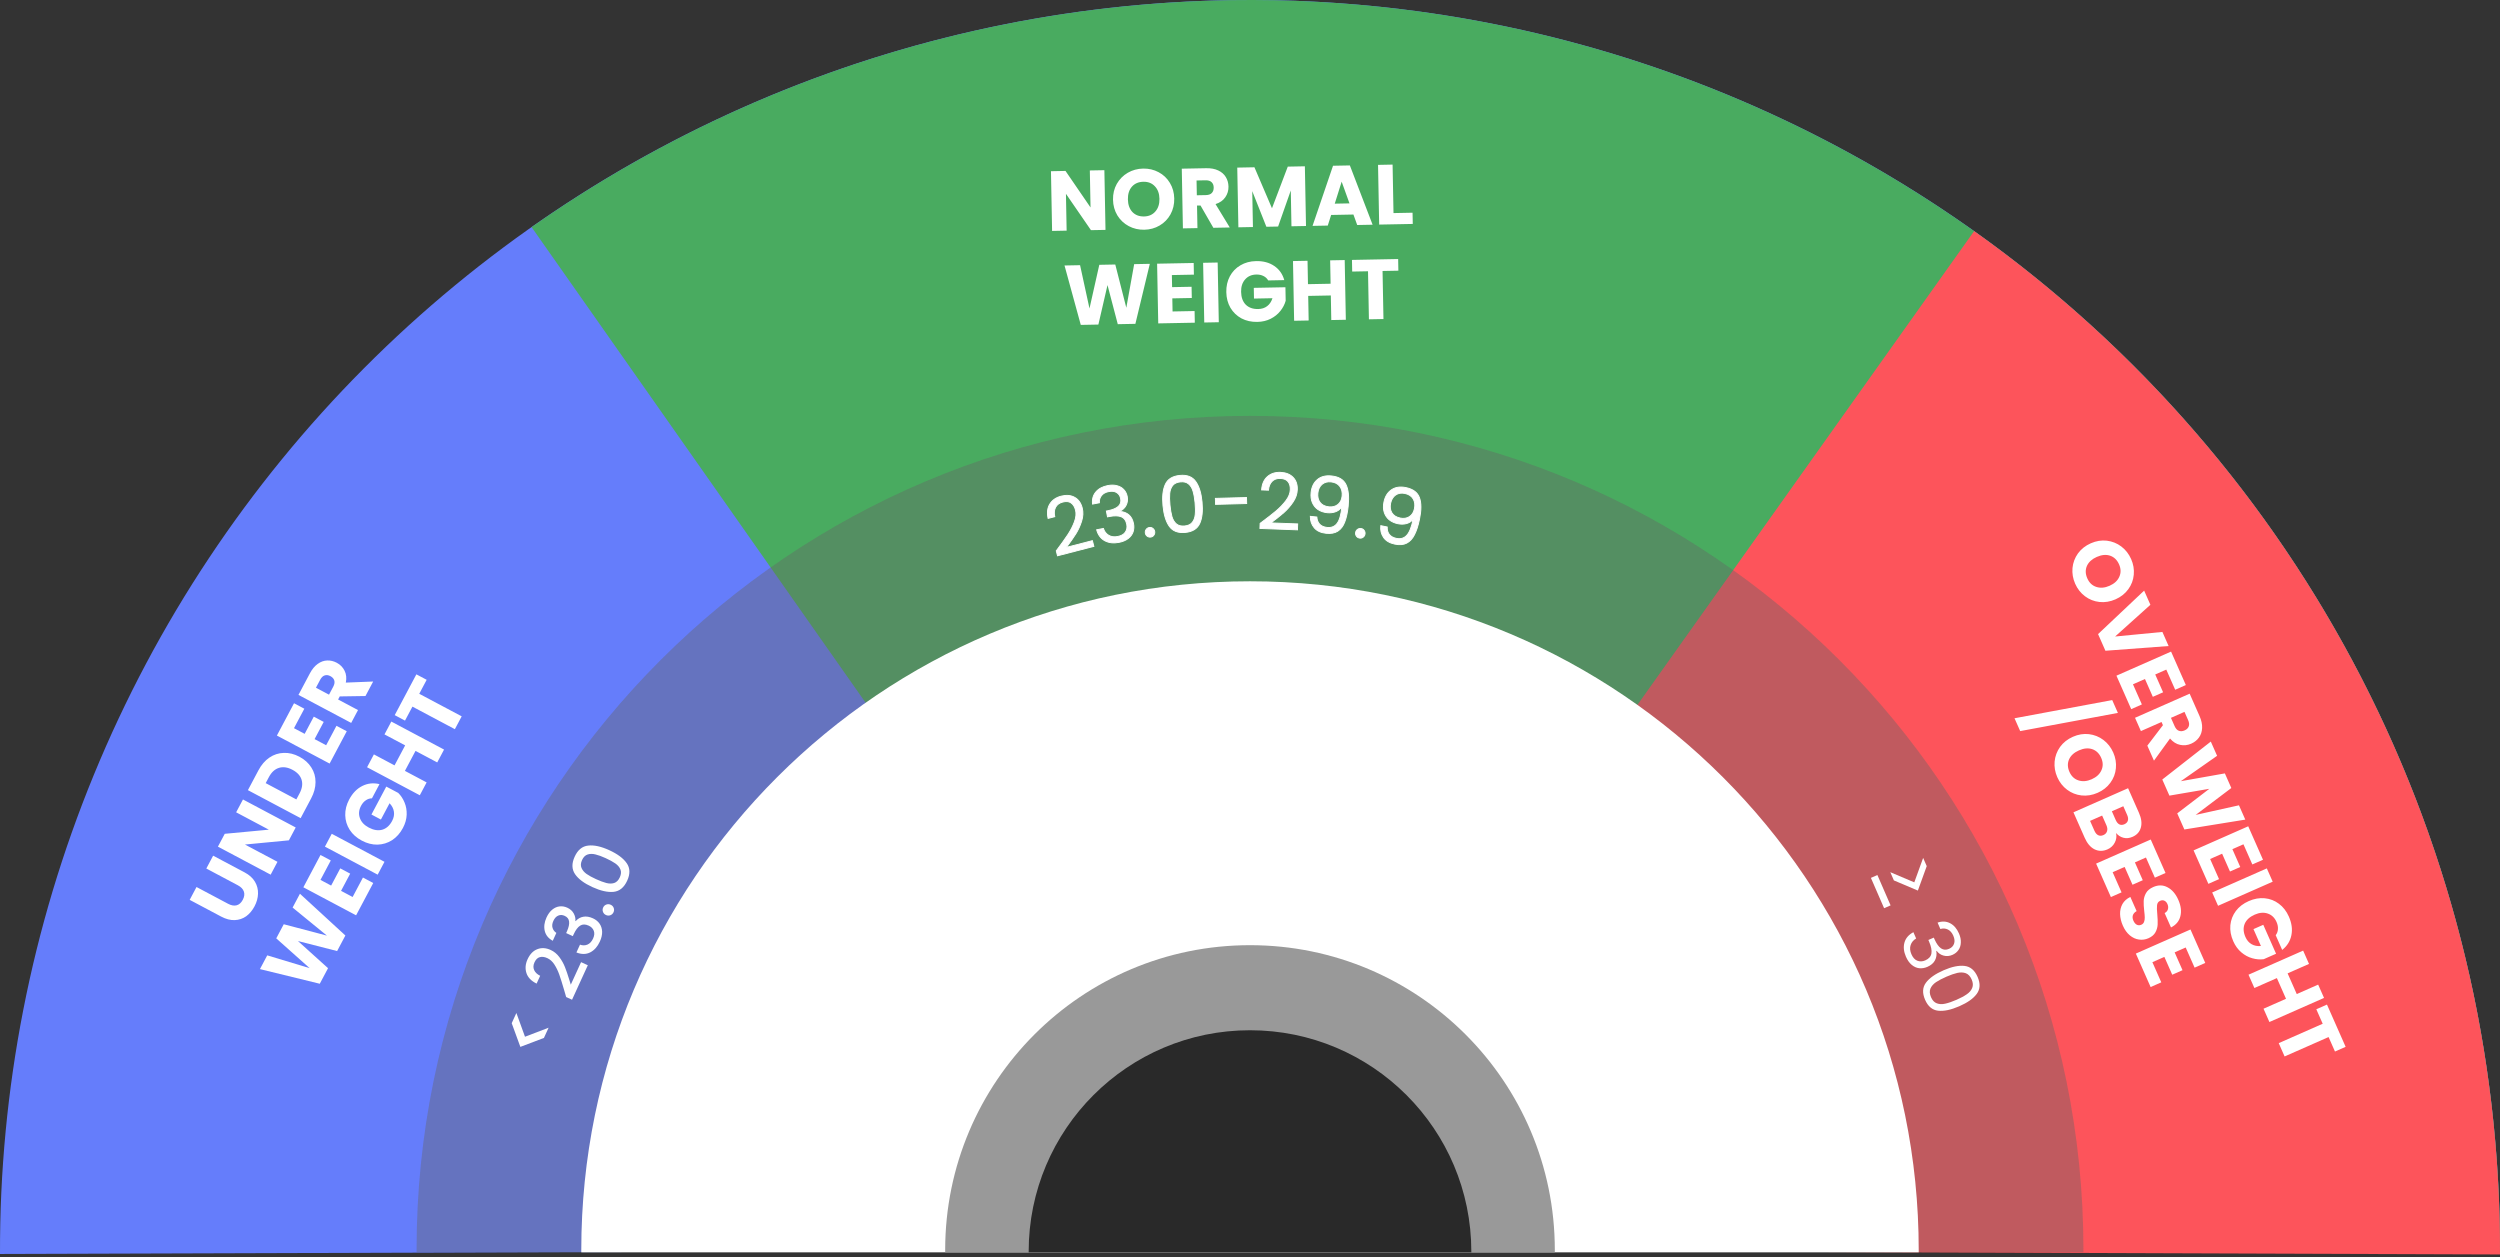 <svg width="529" height="266" viewBox="0 0 529 266" fill="none" xmlns="http://www.w3.org/2000/svg">
<rect x="0" y="0" width="529" height="266" fill="#333333" stroke="none"/>
<path d="M529 264.5C529 229.73 522.145 195.301 508.826 163.183C495.507 131.065 475.986 101.888 451.381 77.321C426.775 52.755 397.567 33.281 365.428 20.013C333.289 6.746 298.849 -0.055 264.079 0C229.309 0.056 194.891 6.966 162.794 20.336C130.697 33.706 101.551 53.273 77.024 77.918C52.497 102.562 33.069 131.801 19.853 163.962C6.636 196.122 -0.109 230.573 0.001 265.342L264.5 264.5H529Z" fill="#657DFB"/>
<path d="M529 264.5C529 216.08 515.709 168.589 490.575 127.203C465.441 85.817 429.429 52.125 386.464 29.798C343.499 7.471 295.229 -2.634 246.916 0.585C198.603 3.804 152.101 20.223 112.478 48.053L264.5 264.5H529Z" fill="#49AB60"/>
<path d="M528.998 265.446C529.15 223.078 519.121 181.294 499.757 143.61C480.393 105.926 452.259 73.445 417.724 48.901L264.5 264.5L528.998 265.446Z" fill="#FD545B"/>
<path opacity="0.4" fill-rule="evenodd" clip-rule="evenodd" d="M440.85 265C440.85 264.784 440.851 264.568 440.851 264.352C440.851 166.955 361.896 88 264.499 88C167.103 88 88.147 166.955 88.147 264.352C88.147 264.568 88.148 264.784 88.149 265H440.85Z" fill="#666666"/>
<path d="M409.991 195.225C410.95 194.892 411.833 194.934 412.639 195.352C413.445 195.77 414.071 196.494 414.519 197.524C414.817 198.21 414.948 198.856 414.911 199.46C414.888 200.07 414.719 200.594 414.405 201.03C414.095 201.477 413.672 201.817 413.137 202.049C412.511 202.321 411.892 202.375 411.28 202.209C410.672 202.053 410.177 201.716 409.796 201.197L409.72 201.23C409.844 201.957 409.752 202.615 409.444 203.205C409.137 203.795 408.599 204.256 407.832 204.59C407.256 204.84 406.679 204.935 406.101 204.874C405.532 204.809 405.003 204.571 404.512 204.16C404.022 203.749 403.616 203.176 403.296 202.439C402.83 201.368 402.726 200.369 402.983 199.442C403.25 198.509 403.881 197.779 404.875 197.25L405.455 198.583C404.88 198.917 404.493 199.379 404.293 199.97C404.094 200.561 404.148 201.21 404.455 201.916C404.762 202.623 405.177 203.079 405.698 203.285C406.234 203.496 406.795 203.474 407.38 203.22C408.137 202.89 408.573 202.401 408.687 201.752C408.8 201.102 408.636 200.267 408.192 199.248L408.041 198.899L409.192 198.399L409.35 198.762C409.764 199.687 410.22 200.323 410.719 200.67C411.228 201.013 411.796 201.048 412.422 200.776C412.957 200.543 413.309 200.18 413.479 199.686C413.652 199.203 413.599 198.638 413.318 197.992C413.046 197.366 412.665 196.931 412.175 196.688C411.685 196.445 411.152 196.406 410.577 196.573L409.991 195.225ZM411.276 205.305C413.012 204.55 414.488 204.245 415.703 204.389C416.928 204.528 417.847 205.305 418.462 206.718C419.072 208.122 419.01 209.319 418.277 210.31C417.553 211.297 416.323 212.167 414.587 212.922C412.82 213.69 411.324 214.004 410.099 213.865C408.874 213.725 407.957 212.954 407.347 211.55C406.732 210.137 406.792 208.935 407.525 207.944C408.259 206.953 409.509 206.073 411.276 205.305ZM413.994 211.559C414.873 211.177 415.588 210.794 416.141 210.41C416.709 210.031 417.101 209.579 417.316 209.053C417.536 208.537 417.499 207.941 417.205 207.265C416.907 206.578 416.492 206.134 415.96 205.933C415.433 205.742 414.835 205.72 414.167 205.867C413.513 206.019 412.746 206.286 411.868 206.668C410.959 207.063 410.221 207.45 409.654 207.828C409.091 208.217 408.699 208.67 408.479 209.185C408.264 209.711 408.305 210.317 408.604 211.004C408.898 211.68 409.308 212.114 409.835 212.305C410.367 212.506 410.965 212.528 411.629 212.372C412.297 212.225 413.086 211.954 413.994 211.559Z" fill="white"/>
<path d="M406.939 181.532L407.696 183.273L405.822 188.446L400.745 186.295L399.988 184.554L405.065 186.704L406.939 181.532Z" fill="white"/>
<line x1="396.571" y1="185.459" x2="399.361" y2="191.878" stroke="white" stroke-width="1.5"/>
<path fill-rule="evenodd" clip-rule="evenodd" d="M405.999 265C406 264.833 406 264.667 406 264.5C406 186.352 342.648 123 264.5 123C186.352 123 123 186.352 123 264.5C123 264.667 123 264.833 123.001 265H405.999Z" fill="white"/>
<path fill-rule="evenodd" clip-rule="evenodd" d="M328.998 265C328.999 264.833 329 264.667 329 264.5C329 228.878 300.122 200 264.5 200C228.878 200 200 228.878 200 264.5C200 264.667 200.001 264.833 200.002 265H328.998Z" fill="#999999"/>
<path fill-rule="evenodd" clip-rule="evenodd" d="M311.334 265C311.334 264.945 311.334 264.89 311.334 264.835C311.334 238.969 290.366 218 264.5 218C238.634 218 217.665 238.969 217.665 264.835C217.665 264.89 217.665 264.945 217.665 265H311.334Z" fill="#292929"/>
<path d="M41.581 187.691L48.257 191.238C48.925 191.593 49.526 191.702 50.061 191.564C50.595 191.427 51.032 191.041 51.369 190.405C51.707 189.769 51.785 189.185 51.605 188.655C51.425 188.124 51.001 187.681 50.333 187.327L43.657 183.78L45.1 181.061L51.76 184.599C52.756 185.129 53.486 185.788 53.95 186.578C54.414 187.368 54.629 188.216 54.596 189.123C54.569 190.019 54.322 190.907 53.855 191.787C53.388 192.666 52.8 193.366 52.089 193.886C51.374 194.389 50.565 194.659 49.662 194.696C48.749 194.727 47.795 194.478 46.798 193.948L40.138 190.41L41.581 187.691ZM62.571 175.095L61.128 177.814L51.832 178.705L58.715 182.361L57.272 185.08L46.113 179.152L47.556 176.433L56.884 175.559L49.969 171.885L51.412 169.167L62.571 175.095ZM54.677 163.014C55.301 161.838 56.08 160.933 57.013 160.301C57.947 159.669 58.964 159.34 60.065 159.313C61.16 159.27 62.26 159.542 63.362 160.127C64.453 160.707 65.293 161.466 65.882 162.404C66.477 163.332 66.771 164.364 66.765 165.503C66.764 166.63 66.455 167.777 65.836 168.943L63.617 173.124L52.458 167.196L54.677 163.014ZM63.391 167.868C63.936 166.84 64.08 165.89 63.822 165.019C63.564 164.149 62.921 163.44 61.893 162.894C60.865 162.348 59.913 162.209 59.038 162.477C58.161 162.746 57.451 163.394 56.905 164.422L56.221 165.71L62.707 169.156L63.391 167.868ZM62.209 154.082L64.466 155.281L66.399 151.64L68.497 152.755L66.565 156.396L69.013 157.696L71.198 153.578L73.376 154.735L69.747 161.572L58.589 155.644L62.217 148.807L64.395 149.964L62.209 154.082ZM77.333 147.278L71.889 147.362L71.543 148.013L75.755 150.251L74.312 152.97L63.154 147.042L65.575 142.478C66.042 141.599 66.593 140.933 67.226 140.482C67.865 140.019 68.537 139.778 69.24 139.758C69.933 139.732 70.608 139.894 71.265 140.243C72.007 140.637 72.557 141.201 72.915 141.934C73.278 142.657 73.365 143.492 73.176 144.438L78.962 144.21L77.333 147.278ZM69.62 146.992L70.514 145.306C70.778 144.808 70.853 144.372 70.739 143.999C70.63 143.615 70.353 143.305 69.908 143.068C69.484 142.843 69.083 142.793 68.704 142.918C68.331 143.032 68.013 143.338 67.748 143.837L66.854 145.522L69.62 146.992ZM63.467 189.115L73.082 197.953L71.335 201.244L63.047 199.123L69.412 204.869L67.665 208.161L55.004 205.062L56.548 202.153L65.523 204.862L58.455 198.559L60.041 195.57L69.177 197.978L61.915 192.04L63.467 189.115ZM67.812 186.189L70.069 187.389L72.001 183.748L74.099 184.862L72.167 188.503L74.615 189.804L76.8 185.686L78.978 186.843L75.35 193.68L64.191 187.751L67.819 180.914L69.997 182.071L67.812 186.189ZM70.199 176.43L81.358 182.359L79.915 185.078L68.756 179.149L70.199 176.43ZM78.706 168.926C78.228 168.93 77.792 169.072 77.399 169.353C77.001 169.617 76.667 170.003 76.397 170.512C75.93 171.392 75.847 172.251 76.149 173.091C76.44 173.925 77.067 174.598 78.032 175.111C79.059 175.657 80.011 175.809 80.887 175.567C81.757 175.31 82.451 174.693 82.968 173.718C83.323 173.05 83.451 172.398 83.354 171.762C83.263 171.116 82.955 170.518 82.432 169.968L80.601 173.418L78.598 172.354L81.737 166.439L84.264 167.782C84.836 168.344 85.283 169.023 85.607 169.821C85.937 170.607 86.085 171.467 86.052 172.401C86.018 173.334 85.754 174.267 85.259 175.2C84.674 176.302 83.912 177.161 82.974 177.777C82.031 178.377 81.001 178.692 79.884 178.724C78.772 178.745 77.665 178.463 76.563 177.877C75.461 177.292 74.608 176.532 74.002 175.599C73.392 174.65 73.076 173.619 73.055 172.507C73.023 171.39 73.3 170.28 73.885 169.177C74.594 167.842 75.513 166.89 76.644 166.322C77.779 165.743 78.998 165.609 80.3 165.921L78.706 168.926ZM82.802 152.682L93.961 158.611L92.518 161.33L87.924 158.889L85.68 163.118L90.274 165.559L88.831 168.278L77.672 162.349L79.115 159.63L83.486 161.953L85.731 157.723L81.359 155.401L82.802 152.682ZM88.105 142.69L90.283 143.847L88.713 146.804L97.694 151.576L96.251 154.295L87.27 149.523L85.701 152.48L83.523 151.323L88.105 142.69Z" fill="white"/>
<path d="M233.924 48.644L230.847 48.703L225.553 41.01L225.7 48.803L222.623 48.863L222.384 36.229L225.461 36.169L230.756 43.898L230.608 36.069L233.686 36.01L233.924 48.644ZM242.132 48.611C240.945 48.634 239.848 48.379 238.841 47.846C237.847 47.313 237.047 46.561 236.44 45.588C235.846 44.604 235.536 43.493 235.513 42.258C235.49 41.022 235.757 39.907 236.314 38.911C236.883 37.916 237.655 37.133 238.628 36.562C239.613 35.991 240.7 35.694 241.888 35.671C243.076 35.648 244.167 35.903 245.161 36.436C246.167 36.968 246.961 37.721 247.544 38.694C248.138 39.667 248.447 40.771 248.471 42.007C248.494 43.242 248.227 44.364 247.67 45.371C247.113 46.366 246.348 47.149 245.374 47.72C244.401 48.291 243.32 48.588 242.132 48.611ZM242.079 45.803C243.087 45.784 243.885 45.432 244.472 44.749C245.071 44.065 245.36 43.171 245.339 42.067C245.318 40.952 244.995 40.07 244.371 39.422C243.759 38.761 242.948 38.441 241.941 38.461C240.921 38.48 240.111 38.826 239.512 39.498C238.924 40.169 238.641 41.069 238.663 42.197C238.684 43.312 239 44.2 239.613 44.861C240.237 45.509 241.06 45.823 242.079 45.803ZM256.746 48.202L254.028 43.483L253.29 43.498L253.38 48.267L250.303 48.326L250.064 35.693L255.229 35.593C256.225 35.573 257.074 35.731 257.776 36.065C258.491 36.4 259.028 36.869 259.387 37.474C259.747 38.068 259.933 38.736 259.947 39.48C259.963 40.32 259.737 41.074 259.27 41.743C258.815 42.412 258.128 42.894 257.209 43.188L260.219 48.134L256.746 48.202ZM253.249 41.32L255.157 41.283C255.721 41.272 256.138 41.126 256.409 40.845C256.691 40.563 256.828 40.17 256.818 39.666C256.809 39.187 256.658 38.812 256.365 38.541C256.084 38.27 255.661 38.141 255.097 38.152L253.19 38.188L253.249 41.32ZM276.111 35.188L276.35 47.822L273.273 47.881L273.13 40.305L270.447 47.936L267.964 47.984L264.977 40.445L265.12 48.039L262.043 48.099L261.804 35.465L265.439 35.395L269.15 44.072L272.494 35.258L276.111 35.188ZM286.386 45.395L281.67 45.486L280.957 47.733L277.735 47.795L282.068 35.073L285.631 35.004L290.441 47.549L287.184 47.612L286.386 45.395ZM285.549 43.035L283.896 38.44L282.435 43.095L285.549 43.035ZM294.865 45.087L298.896 45.009L298.941 47.384L291.832 47.522L291.593 34.888L294.671 34.828L294.865 45.087ZM243.301 55.827L240.247 68.525L236.521 68.597L234.348 60.322L232.418 68.677L228.693 68.749L225.25 56.177L228.544 56.113L230.535 65.274L232.611 56.034L235.994 55.969L238.328 65.123L239.99 55.892L243.301 55.827ZM247.968 58.203L248.017 60.759L252.138 60.679L252.183 63.055L248.062 63.135L248.114 65.906L252.775 65.816L252.822 68.281L245.083 68.431L244.844 55.797L252.583 55.648L252.63 58.113L247.968 58.203ZM257.658 55.549L257.897 68.183L254.82 68.243L254.581 55.609L257.658 55.549ZM268.35 59.339C268.115 58.923 267.779 58.612 267.343 58.404C266.918 58.184 266.418 58.08 265.842 58.091C264.847 58.111 264.055 58.456 263.468 59.127C262.88 59.787 262.596 60.663 262.617 61.754C262.639 62.918 262.968 63.824 263.605 64.472C264.253 65.107 265.129 65.414 266.233 65.393C266.988 65.378 267.621 65.174 268.129 64.78C268.65 64.386 269.023 63.827 269.25 63.102L265.344 63.178L265.302 60.91L271.996 60.781L272.05 63.642C271.837 64.414 271.461 65.136 270.921 65.806C270.394 66.477 269.714 67.024 268.882 67.448C268.05 67.872 267.106 68.095 266.05 68.115C264.802 68.139 263.681 67.891 262.687 67.37C261.705 66.837 260.929 66.09 260.358 65.129C259.8 64.167 259.509 63.063 259.486 61.815C259.462 60.567 259.711 59.452 260.233 58.47C260.766 57.475 261.513 56.699 262.475 56.14C263.436 55.569 264.541 55.272 265.789 55.248C267.3 55.218 268.579 55.56 269.625 56.272C270.682 56.983 271.391 57.984 271.752 59.273L268.35 59.339ZM284.539 55.029L284.778 67.662L281.7 67.722L281.602 62.521L276.815 62.614L276.913 67.815L273.836 67.874L273.597 55.24L276.674 55.181L276.768 60.13L281.555 60.037L281.461 55.088L284.539 55.029ZM295.849 54.809L295.895 57.275L292.548 57.34L292.74 67.508L289.663 67.568L289.471 57.4L286.123 57.464L286.077 54.999L295.849 54.809Z" fill="white"/>
<path d="M439.106 123.521C438.626 122.435 438.438 121.324 438.54 120.19C438.648 119.068 439.033 118.039 439.696 117.104C440.374 116.175 441.279 115.461 442.41 114.962C443.541 114.463 444.673 114.279 445.806 114.408C446.943 114.549 447.964 114.958 448.866 115.635C449.774 116.324 450.467 117.211 450.947 118.298C451.427 119.385 451.614 120.489 451.506 121.612C451.404 122.746 451.016 123.77 450.344 124.683C449.676 125.607 448.777 126.318 447.646 126.817C446.515 127.316 445.378 127.503 444.234 127.378C443.101 127.248 442.083 126.845 441.18 126.167C440.278 125.49 439.586 124.608 439.106 123.521ZM441.675 122.388C442.083 123.31 442.715 123.91 443.572 124.188C444.434 124.476 445.37 124.398 446.381 123.952C447.402 123.502 448.09 122.863 448.447 122.037C448.819 121.217 448.802 120.346 448.395 119.424C447.983 118.491 447.351 117.878 446.5 117.584C445.654 117.302 444.714 117.388 443.682 117.843C442.661 118.294 441.965 118.929 441.592 119.749C441.236 120.575 441.263 121.455 441.675 122.388ZM458.878 136.699L445.506 137.699L443.95 134.175L453.7 124.975L455.024 127.972L447.56 134.687L457.562 133.719L458.878 136.699ZM458.385 141.686L456.046 142.718L457.712 146.489L455.538 147.448L453.873 143.677L451.336 144.796L453.22 149.06L450.964 150.056L447.837 142.975L459.398 137.876L462.525 144.956L460.269 145.951L458.385 141.686ZM454.375 157.778L457.677 153.449L457.379 152.774L453.015 154.699L451.771 151.884L463.332 146.784L465.419 151.509C465.822 152.42 466.004 153.264 465.967 154.042C465.935 154.83 465.709 155.506 465.29 156.072C464.881 156.632 464.337 157.063 463.656 157.363C462.888 157.702 462.104 157.785 461.307 157.612C460.514 157.451 459.804 157.003 459.178 156.269L455.778 160.956L454.375 157.778ZM459.372 151.895L460.143 153.64C460.37 154.156 460.666 154.485 461.03 154.626C461.399 154.778 461.814 154.752 462.275 154.549C462.715 154.355 463.002 154.071 463.138 153.696C463.279 153.332 463.236 152.892 463.008 152.376L462.237 150.631L459.372 151.895ZM475.102 173.43L462.21 175.517L460.704 172.109L467.498 166.908L459.046 168.355L457.541 164.946L467.807 156.916L469.138 159.929L461.457 165.304L470.782 163.65L472.149 166.745L464.606 172.434L473.763 170.401L475.102 173.43ZM474.713 178.653L472.374 179.685L474.039 183.456L471.866 184.414L470.2 180.644L467.664 181.763L469.548 186.027L467.291 187.022L464.164 179.942L475.725 174.842L478.852 181.923L476.596 182.918L474.713 178.653ZM480.903 186.566L469.342 191.666L468.099 188.85L479.66 183.751L480.903 186.566ZM481.537 197.892C481.83 197.514 481.987 197.084 482.01 196.602C482.049 196.125 481.952 195.624 481.72 195.097C481.317 194.186 480.693 193.589 479.847 193.307C479.011 193.019 478.094 193.096 477.095 193.537C476.03 194.007 475.322 194.66 474.97 195.497C474.634 196.34 474.689 197.267 475.135 198.277C475.441 198.969 475.873 199.473 476.433 199.79C476.998 200.118 477.658 200.246 478.414 200.175L476.835 196.602L478.91 195.687L481.616 201.812L478.997 202.967C478.203 203.069 477.392 203 476.565 202.761C475.743 202.534 474.975 202.118 474.263 201.514C473.55 200.911 472.98 200.126 472.554 199.16C472.05 198.018 471.846 196.888 471.942 195.77C472.054 194.658 472.444 193.654 473.11 192.757C473.781 191.87 474.688 191.175 475.83 190.672C476.971 190.168 478.096 189.967 479.204 190.069C480.327 190.177 481.332 190.566 482.219 191.237C483.116 191.904 483.817 192.808 484.322 193.949C484.933 195.332 485.112 196.643 484.859 197.883C484.611 199.133 483.962 200.174 482.912 201.004L481.537 197.892ZM491.766 211.16L480.205 216.259L478.961 213.444L483.721 211.344L481.786 206.965L477.027 209.064L475.783 206.248L487.344 201.149L488.588 203.964L484.059 205.962L485.993 210.342L490.522 208.344L491.766 211.16ZM496.336 221.507L494.08 222.503L492.727 219.44L483.422 223.545L482.179 220.729L491.484 216.624L490.131 213.562L492.387 212.567L496.336 221.507ZM448.146 150.853L427.472 154.701L426.272 151.984L446.946 148.137L448.146 150.853ZM435.324 164.46C434.844 163.373 434.655 162.263 434.758 161.129C434.866 160.006 435.251 158.977 435.913 158.042C436.592 157.113 437.497 156.399 438.628 155.901C439.758 155.402 440.89 155.217 442.023 155.347C443.161 155.488 444.181 155.897 445.084 156.574C445.992 157.262 446.685 158.15 447.165 159.237C447.645 160.323 447.831 161.428 447.724 162.551C447.621 163.685 447.234 164.708 446.561 165.621C445.894 166.545 444.995 167.257 443.864 167.756C442.733 168.255 441.595 168.441 440.451 168.317C439.318 168.187 438.301 167.783 437.398 167.106C436.495 166.429 435.804 165.547 435.324 164.46ZM437.893 163.327C438.301 164.249 438.933 164.848 439.79 165.126C440.652 165.415 441.588 165.336 442.598 164.891C443.619 164.44 444.308 163.802 444.665 162.976C445.037 162.156 445.02 161.285 444.613 160.363C444.2 159.43 443.569 158.816 442.718 158.523C441.871 158.24 440.932 158.327 439.9 158.782C438.879 159.232 438.182 159.868 437.81 160.688C437.453 161.514 437.481 162.394 437.893 163.327ZM447.762 176.269C447.915 177.002 447.817 177.687 447.47 178.326C447.133 178.96 446.63 179.424 445.96 179.72C444.994 180.146 444.075 180.145 443.204 179.716C442.348 179.293 441.653 178.478 441.12 177.271L438.742 171.887L450.303 166.787L452.601 171.99C453.12 173.164 453.256 174.2 453.009 175.095C452.767 176.002 452.184 176.659 451.262 177.066C450.581 177.366 449.936 177.435 449.326 177.271C448.721 177.118 448.199 176.784 447.762 176.269ZM446.87 171.665L447.684 173.51C447.888 173.971 448.142 174.278 448.446 174.433C448.766 174.593 449.124 174.586 449.519 174.412C449.914 174.237 450.161 173.978 450.258 173.633C450.36 173.3 450.309 172.903 450.105 172.442L449.291 170.598L446.87 171.665ZM443.175 175.774C443.383 176.246 443.647 176.562 443.968 176.723C444.304 176.89 444.675 176.883 445.081 176.704C445.487 176.525 445.745 176.247 445.854 175.871C445.968 175.506 445.921 175.087 445.713 174.615L444.811 172.574L442.258 173.7L443.175 175.774ZM454.084 181.451L451.746 182.483L453.411 186.253L451.237 187.212L449.572 183.442L447.036 184.561L448.919 188.825L446.663 189.82L443.536 182.74L455.097 177.64L458.224 184.721L455.968 185.716L454.084 181.451ZM449.202 195.881C448.829 195.036 448.632 194.218 448.61 193.428C448.589 192.637 448.758 191.92 449.116 191.276C449.48 190.644 450.036 190.15 450.783 189.793L452.107 192.79C451.698 193.023 451.434 193.316 451.315 193.671C451.207 194.02 451.243 194.398 451.422 194.804C451.606 195.221 451.845 195.509 452.139 195.668C452.443 195.823 452.765 195.825 453.106 195.674C453.391 195.549 453.583 195.346 453.683 195.066C453.787 194.797 453.836 194.493 453.831 194.154C453.831 193.827 453.793 193.371 453.719 192.787C453.62 191.939 453.582 191.228 453.604 190.654C453.626 190.081 453.787 189.524 454.087 188.986C454.387 188.447 454.899 188.017 455.623 187.698C456.699 187.223 457.711 187.242 458.659 187.755C459.619 188.263 460.374 189.143 460.927 190.395C461.49 191.668 461.635 192.83 461.365 193.88C461.105 194.926 460.444 195.716 459.381 196.251L458.036 193.204C458.4 193.018 458.63 192.752 458.727 192.408C458.835 192.058 458.802 191.686 458.627 191.291C458.477 190.951 458.262 190.717 457.984 190.591C457.716 190.46 457.412 190.47 457.071 190.62C456.698 190.785 456.485 191.089 456.431 191.532C456.378 191.975 456.395 192.623 456.483 193.476C456.561 194.334 456.586 195.044 456.559 195.607C456.537 196.181 456.381 196.735 456.092 197.269C455.803 197.803 455.313 198.222 454.621 198.527C453.963 198.818 453.289 198.912 452.601 198.809C451.917 198.717 451.276 198.423 450.676 197.926C450.077 197.43 449.585 196.749 449.202 195.881ZM462.493 200.489L460.155 201.521L461.82 205.292L459.646 206.251L457.981 202.48L455.445 203.599L457.328 207.863L455.072 208.859L451.945 201.778L463.506 196.679L466.633 203.759L464.377 204.754L462.493 200.489Z" fill="white"/>
<path d="M115.095 219.627L110.107 221.521L108.278 216.508L109.267 214.346L111.089 219.374L116.084 217.464L115.095 219.627ZM119.362 209.466C118.971 208.125 118.636 207.057 118.357 206.264C118.073 205.456 117.725 204.734 117.314 204.098C116.903 203.462 116.407 203.012 115.826 202.746C115.226 202.471 114.689 202.401 114.216 202.536C113.747 202.66 113.373 203.028 113.094 203.639C112.824 204.229 112.803 204.777 113.033 205.281C113.256 205.771 113.679 206.17 114.301 206.478L113.545 208.13C112.418 207.578 111.702 206.839 111.399 205.914C111.091 204.974 111.168 203.998 111.63 202.987C112.13 201.896 112.819 201.183 113.699 200.847C114.584 200.501 115.526 200.557 116.528 201.015C117.248 201.344 117.859 201.848 118.361 202.525C118.856 203.188 119.253 203.896 119.55 204.649C119.842 205.388 120.154 206.305 120.488 207.402L120.779 208.353L122.957 203.593L124.383 204.245L121.045 211.543L119.798 210.973L119.362 209.466ZM116.964 199.069C116.06 198.583 115.497 197.896 115.274 197.007C115.056 196.108 115.18 195.148 115.647 194.127C115.968 193.426 116.37 192.878 116.854 192.482C117.338 192.086 117.854 191.856 118.404 191.793C118.953 191.729 119.498 191.821 120.039 192.068C120.66 192.352 121.115 192.76 121.404 193.292C121.693 193.824 121.808 194.354 121.747 194.884L121.807 194.911C122.258 194.403 122.799 194.094 123.43 193.983C124.052 193.868 124.733 193.98 125.474 194.319C126.065 194.589 126.528 194.964 126.865 195.445C127.202 195.926 127.384 196.494 127.412 197.148C127.429 197.798 127.269 198.493 126.93 199.234C126.435 200.315 125.752 201.08 124.881 201.529C124.005 201.963 123.034 201.967 121.97 201.541L122.726 199.889C123.275 200.092 123.804 200.086 124.314 199.871C124.814 199.652 125.208 199.227 125.496 198.596C125.776 197.985 125.826 197.439 125.647 196.958C125.457 196.472 125.097 196.107 124.567 195.865C123.866 195.544 123.268 195.543 122.771 195.86C122.269 196.164 121.808 196.776 121.387 197.697L121.208 198.087L119.796 197.441L119.982 197.036C120.343 196.22 120.489 195.543 120.421 195.003C120.358 194.454 120.046 194.051 119.485 193.795C119.005 193.575 118.554 193.556 118.131 193.738C117.699 193.915 117.352 194.29 117.091 194.86C116.835 195.421 116.781 195.923 116.929 196.366C117.068 196.804 117.333 197.15 117.726 197.402L116.964 199.069ZM129.824 193.026C129.682 193.337 129.458 193.549 129.151 193.663C128.845 193.777 128.536 193.763 128.226 193.621C127.916 193.479 127.704 193.255 127.59 192.949C127.476 192.642 127.489 192.334 127.631 192.023C127.769 191.723 127.991 191.516 128.297 191.402C128.603 191.288 128.912 191.302 129.222 191.444C129.532 191.586 129.745 191.81 129.859 192.116C129.973 192.423 129.961 192.726 129.824 193.026ZM125.341 187.703C123.609 186.911 122.39 186.003 121.685 184.978C120.974 183.938 120.946 182.703 121.601 181.271C122.255 179.84 123.206 179.058 124.453 178.926C125.694 178.78 127.181 179.103 128.912 179.895C130.664 180.696 131.901 181.619 132.621 182.663C133.337 183.692 133.367 184.923 132.712 186.354C132.058 187.786 131.105 188.573 129.853 188.714C128.597 188.842 127.092 188.505 125.341 187.703ZM128.143 181.577C127.332 181.206 126.621 180.947 126.01 180.801C125.404 180.645 124.852 180.646 124.355 180.806C123.848 180.962 123.451 181.355 123.162 181.986C122.874 182.616 122.836 183.174 123.05 183.66C123.254 184.14 123.611 184.564 124.121 184.93C124.636 185.287 125.299 185.651 126.11 186.021C126.951 186.406 127.679 186.679 128.296 186.84C128.912 187.001 129.469 187.001 129.966 186.841C130.467 186.671 130.862 186.271 131.151 185.64C131.439 185.009 131.482 184.454 131.278 183.973C131.078 183.482 130.716 183.057 130.192 182.695C129.667 182.334 128.984 181.961 128.143 181.577Z" fill="white"/>
<mask id="path-15-outside-1_205_3363" maskUnits="userSpaceOnUse" x="217.646" y="77.182" width="85.614" height="65.354" fill="black">
<rect fill="white" x="217.646" y="77.182" width="85.614" height="65.354"/>
<path d="M223.504 116.566C224.576 115.129 225.407 113.965 225.995 113.073C226.58 112.171 227.036 111.275 227.362 110.383C227.697 109.478 227.769 108.657 227.579 107.922C227.399 107.229 227.088 106.73 226.645 106.424C226.21 106.104 225.62 106.041 224.873 106.234C224.149 106.421 223.643 106.797 223.357 107.36C223.078 107.909 223.021 108.567 223.185 109.332L221.778 109.696C221.512 108.491 221.636 107.475 222.149 106.649C222.663 105.822 223.459 105.27 224.535 104.991C225.633 104.707 226.58 104.786 227.376 105.228C228.184 105.668 228.725 106.42 229.001 107.486C229.23 108.37 229.187 109.303 228.872 110.282C228.564 111.249 228.158 112.139 227.652 112.952C227.143 113.754 226.475 114.711 225.649 115.824L231.148 114.401L231.462 115.616L223.773 117.605L223.504 116.566Z"/>
<path d="M231.183 106.667C231.066 105.658 231.299 104.806 231.881 104.11C232.464 103.414 233.307 102.959 234.409 102.745C235.144 102.603 235.802 102.615 236.384 102.783C236.975 102.937 237.449 103.215 237.807 103.617C238.176 104.016 238.416 104.502 238.527 105.075C238.657 105.745 238.575 106.361 238.28 106.923C237.996 107.482 237.56 107.892 236.971 108.152L236.987 108.233C237.723 108.27 238.345 108.502 238.854 108.931C239.364 109.359 239.698 109.984 239.857 110.805C239.976 111.421 239.944 112.005 239.759 112.557C239.572 113.097 239.225 113.563 238.718 113.953C238.21 114.343 237.562 114.614 236.773 114.767C235.628 114.989 234.63 114.874 233.78 114.422C232.928 113.96 232.351 113.185 232.051 112.1L233.478 111.823C233.679 112.457 234.047 112.935 234.58 113.258C235.114 113.581 235.759 113.669 236.515 113.522C237.272 113.375 237.807 113.07 238.12 112.605C238.443 112.128 238.543 111.576 238.421 110.949C238.264 110.138 237.881 109.607 237.272 109.355C236.662 109.103 235.812 109.083 234.72 109.295L234.347 109.367L234.108 108.135L234.497 108.06C235.49 107.856 236.209 107.549 236.656 107.137C237.102 106.714 237.259 106.168 237.129 105.498C237.018 104.925 236.74 104.502 236.295 104.23C235.86 103.955 235.297 103.885 234.606 104.019C233.935 104.149 233.429 104.426 233.085 104.852C232.741 105.277 232.588 105.789 232.626 106.387L231.183 106.667Z"/>
<path d="M243.509 113.643C243.226 113.685 242.972 113.622 242.747 113.455C242.522 113.287 242.389 113.062 242.348 112.779C242.306 112.496 242.369 112.242 242.536 112.017C242.704 111.792 242.929 111.659 243.212 111.618C243.485 111.578 243.728 111.642 243.942 111.811C244.166 111.979 244.299 112.204 244.341 112.487C244.382 112.77 244.319 113.024 244.152 113.249C243.996 113.472 243.781 113.604 243.509 113.643Z"/>
<path d="M246.085 106.994C245.905 105.11 246.071 103.612 246.583 102.501C247.095 101.379 248.118 100.745 249.652 100.598C251.175 100.452 252.295 100.881 253.01 101.885C253.725 102.878 254.172 104.317 254.353 106.202C254.537 108.12 254.373 109.639 253.861 110.761C253.349 111.883 252.332 112.517 250.809 112.663C249.275 112.81 248.15 112.381 247.434 111.377C246.719 110.373 246.269 108.912 246.085 106.994ZM252.874 106.344C252.782 105.39 252.639 104.591 252.445 103.946C252.26 103.289 251.951 102.777 251.518 102.41C251.096 102.041 250.517 101.892 249.783 101.962C249.038 102.034 248.488 102.291 248.132 102.734C247.787 103.176 247.581 103.738 247.514 104.419C247.456 105.088 247.473 105.899 247.565 106.853C247.659 107.839 247.799 108.66 247.983 109.317C248.179 109.973 248.488 110.485 248.91 110.854C249.344 111.222 249.933 111.37 250.678 111.298C251.412 111.228 251.952 110.972 252.296 110.53C252.652 110.086 252.858 109.525 252.914 108.845C252.982 108.164 252.968 107.33 252.874 106.344Z"/>
<path d="M263.762 105.277L263.796 106.548L257.21 106.726L257.176 105.455L263.762 105.277Z"/>
<path d="M266.643 110.746C268.082 109.676 269.211 108.799 270.03 108.113C270.849 107.417 271.543 106.688 272.111 105.927C272.691 105.156 272.995 104.39 273.023 103.631C273.05 102.916 272.895 102.349 272.558 101.929C272.232 101.498 271.685 101.268 270.915 101.239C270.167 101.211 269.575 101.426 269.139 101.884C268.715 102.33 268.472 102.944 268.409 103.724L266.957 103.669C267.047 102.439 267.457 101.501 268.186 100.857C268.915 100.212 269.835 99.91 270.946 99.952C272.079 99.994 272.964 100.341 273.601 100.993C274.248 101.645 274.552 102.521 274.511 103.621C274.476 104.534 274.168 105.415 273.586 106.263C273.015 107.101 272.37 107.837 271.653 108.471C270.935 109.095 270.021 109.82 268.911 110.649L274.587 110.861L274.54 112.115L266.603 111.819L266.643 110.746Z"/>
<path d="M278.642 109.401C278.686 110.037 278.887 110.545 279.246 110.926C279.615 111.308 280.139 111.535 280.818 111.606C281.726 111.702 282.432 111.416 282.934 110.75C283.446 110.084 283.781 108.907 283.936 107.219C283.654 107.687 283.23 108.036 282.664 108.264C282.099 108.481 281.488 108.555 280.831 108.486C280.097 108.409 279.456 108.192 278.907 107.835C278.37 107.469 277.968 106.978 277.7 106.363C277.433 105.748 277.343 105.03 277.429 104.209C277.552 103.038 277.991 102.132 278.745 101.492C279.499 100.841 280.501 100.581 281.749 100.712C283.282 100.874 284.302 101.485 284.81 102.546C285.329 103.608 285.485 105.124 285.278 107.094C285.132 108.474 284.887 109.599 284.54 110.47C284.205 111.343 283.717 111.983 283.076 112.392C282.446 112.801 281.622 112.953 280.604 112.845C279.488 112.728 278.649 112.335 278.088 111.667C277.528 110.999 277.253 110.196 277.263 109.256L278.642 109.401ZM281.21 107.247C281.944 107.325 282.569 107.164 283.088 106.764C283.607 106.354 283.907 105.76 283.989 104.983C284.075 104.162 283.915 103.475 283.509 102.923C283.102 102.371 282.482 102.052 281.65 101.964C280.884 101.883 280.246 102.06 279.735 102.493C279.235 102.927 278.944 103.539 278.861 104.327C278.777 105.126 278.934 105.79 279.332 106.319C279.73 106.848 280.356 107.157 281.21 107.247Z"/>
<path d="M287.702 113.861C287.419 113.818 287.195 113.683 287.029 113.457C286.863 113.231 286.803 112.976 286.846 112.693C286.89 112.41 287.025 112.186 287.251 112.021C287.477 111.855 287.732 111.794 288.014 111.838C288.286 111.88 288.5 112.013 288.654 112.238C288.82 112.464 288.881 112.718 288.837 113.001C288.793 113.284 288.659 113.508 288.432 113.674C288.217 113.841 287.974 113.904 287.702 113.861Z"/>
<path d="M293.531 111.51C293.511 112.147 293.66 112.673 293.978 113.087C294.308 113.505 294.806 113.783 295.475 113.922C296.369 114.108 297.099 113.895 297.666 113.282C298.242 112.671 298.693 111.533 299.017 109.869C298.69 110.307 298.233 110.611 297.646 110.781C297.062 110.941 296.447 110.953 295.8 110.819C295.078 110.668 294.462 110.388 293.951 109.978C293.454 109.56 293.103 109.031 292.898 108.393C292.694 107.754 292.676 107.031 292.844 106.223C293.084 105.069 293.611 104.212 294.425 103.651C295.242 103.079 296.264 102.92 297.493 103.176C299.001 103.49 299.956 104.201 300.355 105.307C300.765 106.416 300.768 107.94 300.364 109.88C300.081 111.238 299.724 112.333 299.292 113.165C298.871 113.999 298.321 114.588 297.643 114.93C296.975 115.274 296.14 115.342 295.138 115.134C294.039 114.905 293.244 114.43 292.753 113.709C292.262 112.989 292.069 112.161 292.173 111.227L293.531 111.51ZM296.302 109.624C297.024 109.775 297.663 109.677 298.218 109.332C298.776 108.976 299.134 108.415 299.294 107.65C299.462 106.842 299.371 106.142 299.022 105.552C298.672 104.962 298.088 104.582 297.269 104.412C296.515 104.255 295.862 104.366 295.311 104.746C294.77 105.128 294.419 105.707 294.257 106.483C294.093 107.27 294.183 107.946 294.526 108.513C294.869 109.079 295.461 109.449 296.302 109.624Z"/>
</mask>
<path d="M223.504 116.566C224.576 115.129 225.407 113.965 225.995 113.073C226.58 112.171 227.036 111.275 227.362 110.383C227.697 109.478 227.769 108.657 227.579 107.922C227.399 107.229 227.088 106.73 226.645 106.424C226.21 106.104 225.62 106.041 224.873 106.234C224.149 106.421 223.643 106.797 223.357 107.36C223.078 107.909 223.021 108.567 223.185 109.332L221.778 109.696C221.512 108.491 221.636 107.475 222.149 106.649C222.663 105.822 223.459 105.27 224.535 104.991C225.633 104.707 226.58 104.786 227.376 105.228C228.184 105.668 228.725 106.42 229.001 107.486C229.23 108.37 229.187 109.303 228.872 110.282C228.564 111.249 228.158 112.139 227.652 112.952C227.143 113.754 226.475 114.711 225.649 115.824L231.148 114.401L231.462 115.616L223.773 117.605L223.504 116.566Z" fill="white"/>
<path d="M231.183 106.667C231.066 105.658 231.299 104.806 231.881 104.11C232.464 103.414 233.307 102.959 234.409 102.745C235.144 102.603 235.802 102.615 236.384 102.783C236.975 102.937 237.449 103.215 237.807 103.617C238.176 104.016 238.416 104.502 238.527 105.075C238.657 105.745 238.575 106.361 238.28 106.923C237.996 107.482 237.56 107.892 236.971 108.152L236.987 108.233C237.723 108.27 238.345 108.502 238.854 108.931C239.364 109.359 239.698 109.984 239.857 110.805C239.976 111.421 239.944 112.005 239.759 112.557C239.572 113.097 239.225 113.563 238.718 113.953C238.21 114.343 237.562 114.614 236.773 114.767C235.628 114.989 234.63 114.874 233.78 114.422C232.928 113.96 232.351 113.185 232.051 112.1L233.478 111.823C233.679 112.457 234.047 112.935 234.58 113.258C235.114 113.581 235.759 113.669 236.515 113.522C237.272 113.375 237.807 113.07 238.12 112.605C238.443 112.128 238.543 111.576 238.421 110.949C238.264 110.138 237.881 109.607 237.272 109.355C236.662 109.103 235.812 109.083 234.72 109.295L234.347 109.367L234.108 108.135L234.497 108.06C235.49 107.856 236.209 107.549 236.656 107.137C237.102 106.714 237.259 106.168 237.129 105.498C237.018 104.925 236.74 104.502 236.295 104.23C235.86 103.955 235.297 103.885 234.606 104.019C233.935 104.149 233.429 104.426 233.085 104.852C232.741 105.277 232.588 105.789 232.626 106.387L231.183 106.667Z" fill="white"/>
<path d="M243.509 113.643C243.226 113.685 242.972 113.622 242.747 113.455C242.522 113.287 242.389 113.062 242.348 112.779C242.306 112.496 242.369 112.242 242.536 112.017C242.704 111.792 242.929 111.659 243.212 111.618C243.485 111.578 243.728 111.642 243.942 111.811C244.166 111.979 244.299 112.204 244.341 112.487C244.382 112.77 244.319 113.024 244.152 113.249C243.996 113.472 243.781 113.604 243.509 113.643Z" fill="white"/>
<path d="M246.085 106.994C245.905 105.11 246.071 103.612 246.583 102.501C247.095 101.379 248.118 100.745 249.652 100.598C251.175 100.452 252.295 100.881 253.01 101.885C253.725 102.878 254.172 104.317 254.353 106.202C254.537 108.12 254.373 109.639 253.861 110.761C253.349 111.883 252.332 112.517 250.809 112.663C249.275 112.81 248.15 112.381 247.434 111.377C246.719 110.373 246.269 108.912 246.085 106.994ZM252.874 106.344C252.782 105.39 252.639 104.591 252.445 103.946C252.26 103.289 251.951 102.777 251.518 102.41C251.096 102.041 250.517 101.892 249.783 101.962C249.038 102.034 248.488 102.291 248.132 102.734C247.787 103.176 247.581 103.738 247.514 104.419C247.456 105.088 247.473 105.899 247.565 106.853C247.659 107.839 247.799 108.66 247.983 109.317C248.179 109.973 248.488 110.485 248.91 110.854C249.344 111.222 249.933 111.37 250.678 111.298C251.412 111.228 251.952 110.972 252.296 110.53C252.652 110.086 252.858 109.525 252.914 108.845C252.982 108.164 252.968 107.33 252.874 106.344Z" fill="white"/>
<path d="M263.762 105.277L263.796 106.548L257.21 106.726L257.176 105.455L263.762 105.277Z" fill="white"/>
<path d="M266.643 110.746C268.082 109.676 269.211 108.799 270.03 108.113C270.849 107.417 271.543 106.688 272.111 105.927C272.691 105.156 272.995 104.39 273.023 103.631C273.05 102.916 272.895 102.349 272.558 101.929C272.232 101.498 271.685 101.268 270.915 101.239C270.167 101.211 269.575 101.426 269.139 101.884C268.715 102.33 268.472 102.944 268.409 103.724L266.957 103.669C267.047 102.439 267.457 101.501 268.186 100.857C268.915 100.212 269.835 99.91 270.946 99.952C272.079 99.994 272.964 100.341 273.601 100.993C274.248 101.645 274.552 102.521 274.511 103.621C274.476 104.534 274.168 105.415 273.586 106.263C273.015 107.101 272.37 107.837 271.653 108.471C270.935 109.095 270.021 109.82 268.911 110.649L274.587 110.861L274.54 112.115L266.603 111.819L266.643 110.746Z" fill="white"/>
<path d="M278.642 109.401C278.686 110.037 278.887 110.545 279.246 110.926C279.615 111.308 280.139 111.535 280.818 111.606C281.726 111.702 282.432 111.416 282.934 110.75C283.446 110.084 283.781 108.907 283.936 107.219C283.654 107.687 283.23 108.036 282.664 108.264C282.099 108.481 281.488 108.555 280.831 108.486C280.097 108.409 279.456 108.192 278.907 107.835C278.37 107.469 277.968 106.978 277.7 106.363C277.433 105.748 277.343 105.03 277.429 104.209C277.552 103.038 277.991 102.132 278.745 101.492C279.499 100.841 280.501 100.581 281.749 100.712C283.282 100.874 284.302 101.485 284.81 102.546C285.329 103.608 285.485 105.124 285.278 107.094C285.132 108.474 284.887 109.599 284.54 110.47C284.205 111.343 283.717 111.983 283.076 112.392C282.446 112.801 281.622 112.953 280.604 112.845C279.488 112.728 278.649 112.335 278.088 111.667C277.528 110.999 277.253 110.196 277.263 109.256L278.642 109.401ZM281.21 107.247C281.944 107.325 282.569 107.164 283.088 106.764C283.607 106.354 283.907 105.76 283.989 104.983C284.075 104.162 283.915 103.475 283.509 102.923C283.102 102.371 282.482 102.052 281.65 101.964C280.884 101.883 280.246 102.06 279.735 102.493C279.235 102.927 278.944 103.539 278.861 104.327C278.777 105.126 278.934 105.79 279.332 106.319C279.73 106.848 280.356 107.157 281.21 107.247Z" fill="white"/>
<path d="M287.702 113.861C287.419 113.818 287.195 113.683 287.029 113.457C286.863 113.231 286.803 112.976 286.846 112.693C286.89 112.41 287.025 112.186 287.251 112.021C287.477 111.855 287.732 111.794 288.014 111.838C288.286 111.88 288.5 112.013 288.654 112.238C288.82 112.464 288.881 112.718 288.837 113.001C288.793 113.284 288.659 113.508 288.432 113.674C288.217 113.841 287.974 113.904 287.702 113.861Z" fill="white"/>
<path d="M293.531 111.51C293.511 112.147 293.66 112.673 293.978 113.087C294.308 113.505 294.806 113.783 295.475 113.922C296.369 114.108 297.099 113.895 297.666 113.282C298.242 112.671 298.693 111.533 299.017 109.869C298.69 110.307 298.233 110.611 297.646 110.781C297.062 110.941 296.447 110.953 295.8 110.819C295.078 110.668 294.462 110.388 293.951 109.978C293.454 109.56 293.103 109.031 292.898 108.393C292.694 107.754 292.676 107.031 292.844 106.223C293.084 105.069 293.611 104.212 294.425 103.651C295.242 103.079 296.264 102.92 297.493 103.176C299.001 103.49 299.956 104.201 300.355 105.307C300.765 106.416 300.768 107.94 300.364 109.88C300.081 111.238 299.724 112.333 299.292 113.165C298.871 113.999 298.321 114.588 297.643 114.93C296.975 115.274 296.14 115.342 295.138 115.134C294.039 114.905 293.244 114.43 292.753 113.709C292.262 112.989 292.069 112.161 292.173 111.227L293.531 111.51ZM296.302 109.624C297.024 109.775 297.663 109.677 298.218 109.332C298.776 108.976 299.134 108.415 299.294 107.65C299.462 106.842 299.371 106.142 299.022 105.552C298.672 104.962 298.088 104.582 297.269 104.412C296.515 104.255 295.862 104.366 295.311 104.746C294.77 105.128 294.419 105.707 294.257 106.483C294.093 107.27 294.183 107.946 294.526 108.513C294.869 109.079 295.461 109.449 296.302 109.624Z" fill="white"/>
<path d="M223.504 116.566C224.576 115.129 225.407 113.965 225.995 113.073C226.58 112.171 227.036 111.275 227.362 110.383C227.697 109.478 227.769 108.657 227.579 107.922C227.399 107.229 227.088 106.73 226.645 106.424C226.21 106.104 225.62 106.041 224.873 106.234C224.149 106.421 223.643 106.797 223.357 107.36C223.078 107.909 223.021 108.567 223.185 109.332L221.778 109.696C221.512 108.491 221.636 107.475 222.149 106.649C222.663 105.822 223.459 105.27 224.535 104.991C225.633 104.707 226.58 104.786 227.376 105.228C228.184 105.668 228.725 106.42 229.001 107.486C229.23 108.37 229.187 109.303 228.872 110.282C228.564 111.249 228.158 112.139 227.652 112.952C227.143 113.754 226.475 114.711 225.649 115.824L231.148 114.401L231.462 115.616L223.773 117.605L223.504 116.566Z" stroke="white" stroke-width="0.2" mask="url(#path-15-outside-1_205_3363)"/>
<path d="M231.183 106.667C231.066 105.658 231.299 104.806 231.881 104.11C232.464 103.414 233.307 102.959 234.409 102.745C235.144 102.603 235.802 102.615 236.384 102.783C236.975 102.937 237.449 103.215 237.807 103.617C238.176 104.016 238.416 104.502 238.527 105.075C238.657 105.745 238.575 106.361 238.28 106.923C237.996 107.482 237.56 107.892 236.971 108.152L236.987 108.233C237.723 108.27 238.345 108.502 238.854 108.931C239.364 109.359 239.698 109.984 239.857 110.805C239.976 111.421 239.944 112.005 239.759 112.557C239.572 113.097 239.225 113.563 238.718 113.953C238.21 114.343 237.562 114.614 236.773 114.767C235.628 114.989 234.63 114.874 233.78 114.422C232.928 113.96 232.351 113.185 232.051 112.1L233.478 111.823C233.679 112.457 234.047 112.935 234.58 113.258C235.114 113.581 235.759 113.669 236.515 113.522C237.272 113.375 237.807 113.07 238.12 112.605C238.443 112.128 238.543 111.576 238.421 110.949C238.264 110.138 237.881 109.607 237.272 109.355C236.662 109.103 235.812 109.083 234.72 109.295L234.347 109.367L234.108 108.135L234.497 108.06C235.49 107.856 236.209 107.549 236.656 107.137C237.102 106.714 237.259 106.168 237.129 105.498C237.018 104.925 236.74 104.502 236.295 104.23C235.86 103.955 235.297 103.885 234.606 104.019C233.935 104.149 233.429 104.426 233.085 104.852C232.741 105.277 232.588 105.789 232.626 106.387L231.183 106.667Z" stroke="white" stroke-width="0.2" mask="url(#path-15-outside-1_205_3363)"/>
<path d="M243.509 113.643C243.226 113.685 242.972 113.622 242.747 113.455C242.522 113.287 242.389 113.062 242.348 112.779C242.306 112.496 242.369 112.242 242.536 112.017C242.704 111.792 242.929 111.659 243.212 111.618C243.485 111.578 243.728 111.642 243.942 111.811C244.166 111.979 244.299 112.204 244.341 112.487C244.382 112.77 244.319 113.024 244.152 113.249C243.996 113.472 243.781 113.604 243.509 113.643Z" stroke="white" stroke-width="0.2" mask="url(#path-15-outside-1_205_3363)"/>
<path d="M246.085 106.994C245.905 105.11 246.071 103.612 246.583 102.501C247.095 101.379 248.118 100.745 249.652 100.598C251.175 100.452 252.295 100.881 253.01 101.885C253.725 102.878 254.172 104.317 254.353 106.202C254.537 108.12 254.373 109.639 253.861 110.761C253.349 111.883 252.332 112.517 250.809 112.663C249.275 112.81 248.15 112.381 247.434 111.377C246.719 110.373 246.269 108.912 246.085 106.994ZM252.874 106.344C252.782 105.39 252.639 104.591 252.445 103.946C252.26 103.289 251.951 102.777 251.518 102.41C251.096 102.041 250.517 101.892 249.783 101.962C249.038 102.034 248.488 102.291 248.132 102.734C247.787 103.176 247.581 103.738 247.514 104.419C247.456 105.088 247.473 105.899 247.565 106.853C247.659 107.839 247.799 108.66 247.983 109.317C248.179 109.973 248.488 110.485 248.91 110.854C249.344 111.222 249.933 111.37 250.678 111.298C251.412 111.228 251.952 110.972 252.296 110.53C252.652 110.086 252.858 109.525 252.914 108.845C252.982 108.164 252.968 107.33 252.874 106.344Z" stroke="white" stroke-width="0.2" mask="url(#path-15-outside-1_205_3363)"/>
<path d="M263.762 105.277L263.796 106.548L257.21 106.726L257.176 105.455L263.762 105.277Z" stroke="white" stroke-width="0.2" mask="url(#path-15-outside-1_205_3363)"/>
<path d="M266.643 110.746C268.082 109.676 269.211 108.799 270.03 108.113C270.849 107.417 271.543 106.688 272.111 105.927C272.691 105.156 272.995 104.39 273.023 103.631C273.05 102.916 272.895 102.349 272.558 101.929C272.232 101.498 271.685 101.268 270.915 101.239C270.167 101.211 269.575 101.426 269.139 101.884C268.715 102.33 268.472 102.944 268.409 103.724L266.957 103.669C267.047 102.439 267.457 101.501 268.186 100.857C268.915 100.212 269.835 99.91 270.946 99.952C272.079 99.994 272.964 100.341 273.601 100.993C274.248 101.645 274.552 102.521 274.511 103.621C274.476 104.534 274.168 105.415 273.586 106.263C273.015 107.101 272.37 107.837 271.653 108.471C270.935 109.095 270.021 109.82 268.911 110.649L274.587 110.861L274.54 112.115L266.603 111.819L266.643 110.746Z" stroke="white" stroke-width="0.2" mask="url(#path-15-outside-1_205_3363)"/>
<path d="M278.642 109.401C278.686 110.037 278.887 110.545 279.246 110.926C279.615 111.308 280.139 111.535 280.818 111.606C281.726 111.702 282.432 111.416 282.934 110.75C283.446 110.084 283.781 108.907 283.936 107.219C283.654 107.687 283.23 108.036 282.664 108.264C282.099 108.481 281.488 108.555 280.831 108.486C280.097 108.409 279.456 108.192 278.907 107.835C278.37 107.469 277.968 106.978 277.7 106.363C277.433 105.748 277.343 105.03 277.429 104.209C277.552 103.038 277.991 102.132 278.745 101.492C279.499 100.841 280.501 100.581 281.749 100.712C283.282 100.874 284.302 101.485 284.81 102.546C285.329 103.608 285.485 105.124 285.278 107.094C285.132 108.474 284.887 109.599 284.54 110.47C284.205 111.343 283.717 111.983 283.076 112.392C282.446 112.801 281.622 112.953 280.604 112.845C279.488 112.728 278.649 112.335 278.088 111.667C277.528 110.999 277.253 110.196 277.263 109.256L278.642 109.401ZM281.21 107.247C281.944 107.325 282.569 107.164 283.088 106.764C283.607 106.354 283.907 105.76 283.989 104.983C284.075 104.162 283.915 103.475 283.509 102.923C283.102 102.371 282.482 102.052 281.65 101.964C280.884 101.883 280.246 102.06 279.735 102.493C279.235 102.927 278.944 103.539 278.861 104.327C278.777 105.126 278.934 105.79 279.332 106.319C279.73 106.848 280.356 107.157 281.21 107.247Z" stroke="white" stroke-width="0.2" mask="url(#path-15-outside-1_205_3363)"/>
<path d="M287.702 113.861C287.419 113.818 287.195 113.683 287.029 113.457C286.863 113.231 286.803 112.976 286.846 112.693C286.89 112.41 287.025 112.186 287.251 112.021C287.477 111.855 287.732 111.794 288.014 111.838C288.286 111.88 288.5 112.013 288.654 112.238C288.82 112.464 288.881 112.718 288.837 113.001C288.793 113.284 288.659 113.508 288.432 113.674C288.217 113.841 287.974 113.904 287.702 113.861Z" stroke="white" stroke-width="0.2" mask="url(#path-15-outside-1_205_3363)"/>
<path d="M293.531 111.51C293.511 112.147 293.66 112.673 293.978 113.087C294.308 113.505 294.806 113.783 295.475 113.922C296.369 114.108 297.099 113.895 297.666 113.282C298.242 112.671 298.693 111.533 299.017 109.869C298.69 110.307 298.233 110.611 297.646 110.781C297.062 110.941 296.447 110.953 295.8 110.819C295.078 110.668 294.462 110.388 293.951 109.978C293.454 109.56 293.103 109.031 292.898 108.393C292.694 107.754 292.676 107.031 292.844 106.223C293.084 105.069 293.611 104.212 294.425 103.651C295.242 103.079 296.264 102.92 297.493 103.176C299.001 103.49 299.956 104.201 300.355 105.307C300.765 106.416 300.768 107.94 300.364 109.88C300.081 111.238 299.724 112.333 299.292 113.165C298.871 113.999 298.321 114.588 297.643 114.93C296.975 115.274 296.14 115.342 295.138 115.134C294.039 114.905 293.244 114.43 292.753 113.709C292.262 112.989 292.069 112.161 292.173 111.227L293.531 111.51ZM296.302 109.624C297.024 109.775 297.663 109.677 298.218 109.332C298.776 108.976 299.134 108.415 299.294 107.65C299.462 106.842 299.371 106.142 299.022 105.552C298.672 104.962 298.088 104.582 297.269 104.412C296.515 104.255 295.862 104.366 295.311 104.746C294.77 105.128 294.419 105.707 294.257 106.483C294.093 107.27 294.183 107.946 294.526 108.513C294.869 109.079 295.461 109.449 296.302 109.624Z" stroke="white" stroke-width="0.2" mask="url(#path-15-outside-1_205_3363)"/>
</svg>
